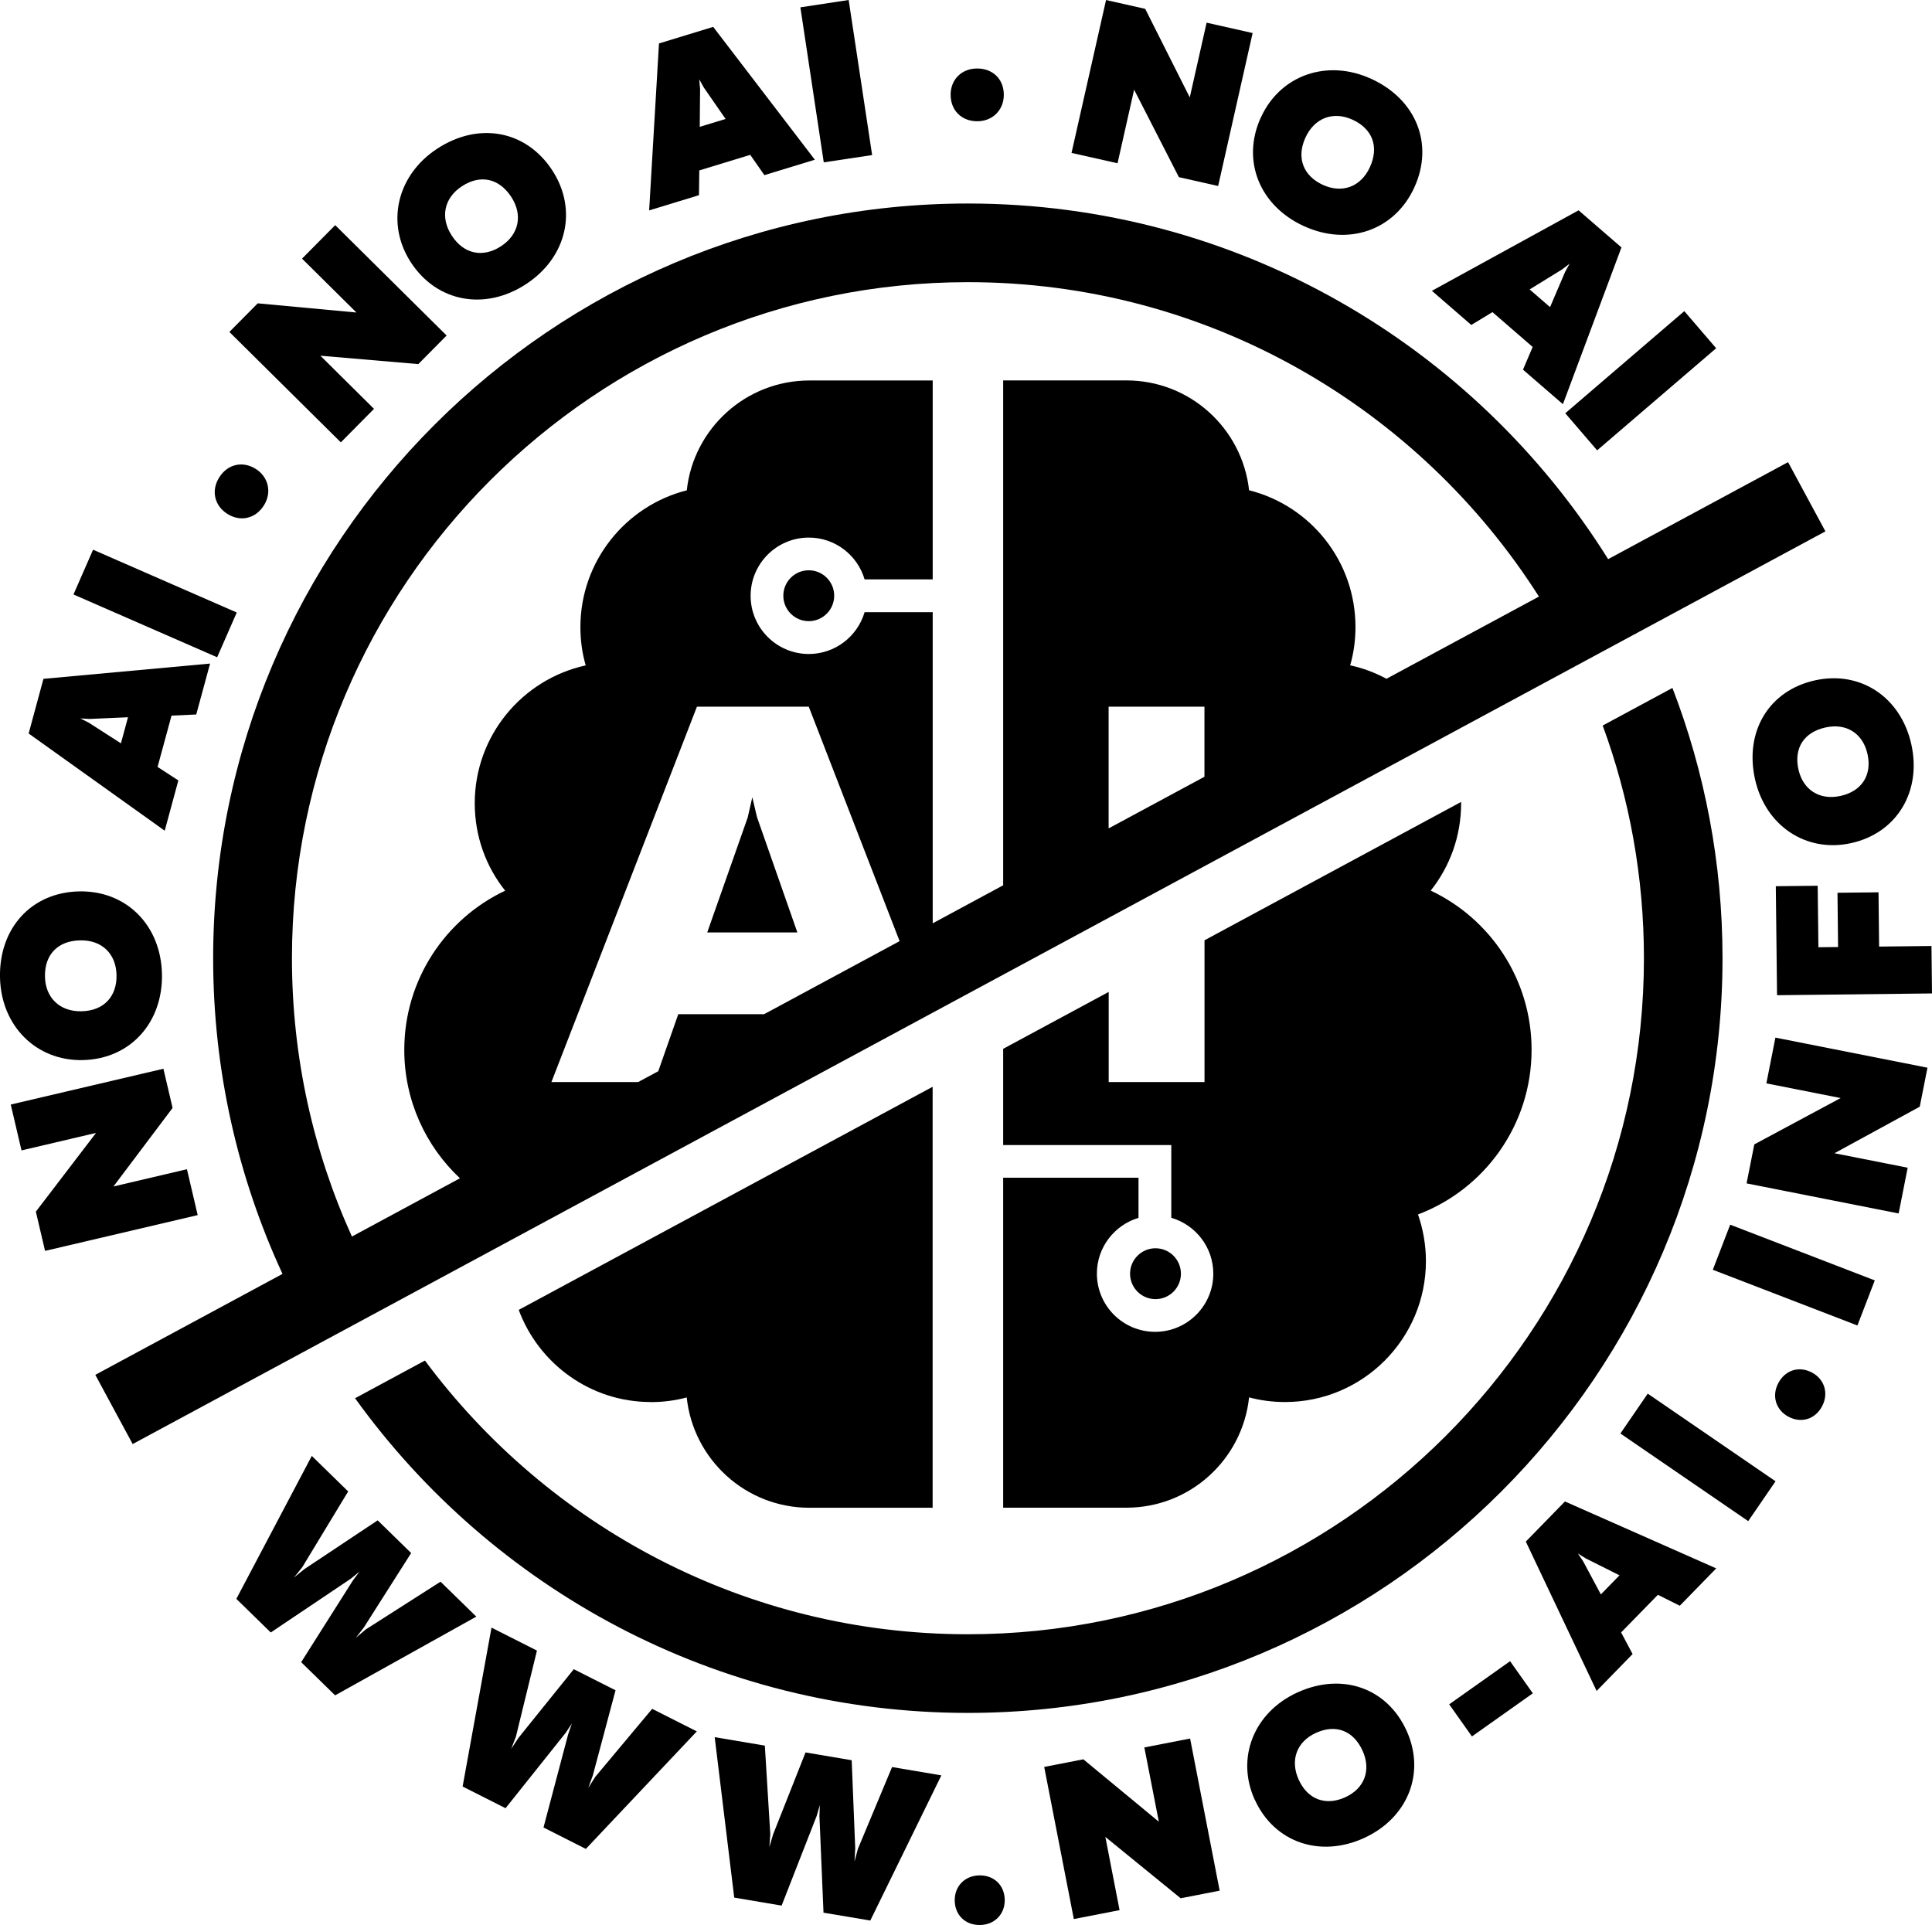 <?xml version="1.0" encoding="UTF-8"?>
<svg id="Ebene_2" data-name="Ebene 2" xmlns="http://www.w3.org/2000/svg" viewBox="0 0 294.76 293.7">
  <defs>
    <style>
      .cls-1 {
        fill: #000;
        stroke-width: 0px;
      }
    </style>
  </defs>
  <g id="Ebene_1-2" data-name="Ebene 1">
    <g>
      <g>
        <path class="cls-1" d="M6.87,190.83l-1.4-5.97,9.18-12.01-11.37,2.67-1.64-7,23.29-5.46,1.4,5.98-9.02,11.98,11.21-2.63,1.64,7-23.29,5.46Z"/>
        <path class="cls-1" d="M12.6,161.74c-7.09.14-12.45-5.23-12.6-12.62-.15-7.52,4.79-12.97,12.08-13.12,7.19-.14,12.48,5.16,12.63,12.62.15,7.39-4.82,12.97-12.11,13.12ZM12.23,143.47c-3.43.07-5.43,2.19-5.37,5.52.06,3.23,2.25,5.37,5.58,5.3,3.4-.07,5.4-2.25,5.34-5.52-.07-3.27-2.25-5.37-5.55-5.3Z"/>
        <path class="cls-1" d="M26.17,109.18l-2.13,7.83,3.17,2.06-2.08,7.67-20.76-14.83,2.26-8.34,25.42-2.33-2.11,7.77-3.77.17ZM19.54,109.43l-5.85.26-1.42-.08,1.29.66,4.89,3.14,1.08-3.98Z"/>
        <path class="cls-1" d="M11.21,90.7l2.99-6.83,21.92,9.58-2.99,6.83-21.92-9.58Z"/>
        <path class="cls-1" d="M34.68,78.4c-1.98-1.26-2.5-3.58-1.22-5.58,1.27-2.01,3.57-2.54,5.57-1.27,1.95,1.24,2.48,3.61,1.22,5.58-1.29,2.03-3.6,2.52-5.57,1.27Z"/>
        <path class="cls-1" d="M35,50.64l4.32-4.36,15.06,1.4-8.3-8.22,5.06-5.11,17,16.84-4.32,4.36-14.94-1.28,8.18,8.11-5.06,5.11-17-16.84Z"/>
        <path class="cls-1" d="M62.7,40.05c-3.88-5.94-2.17-13.33,4.01-17.37,6.3-4.12,13.53-2.82,17.53,3.28,3.94,6.02,2.25,13.32-4,17.4-6.19,4.05-13.55,2.79-17.54-3.31ZM78,30.04c-1.88-2.87-4.74-3.45-7.53-1.62-2.71,1.77-3.36,4.76-1.53,7.55,1.86,2.84,4.78,3.38,7.51,1.59,2.73-1.79,3.35-4.76,1.55-7.52Z"/>
        <path class="cls-1" d="M114.45,23.63l-7.76,2.37-.05,3.78-7.6,2.32,1.5-25.47,8.27-2.53,15.51,20.27-7.7,2.35-2.16-3.1ZM110.7,18.15l-3.33-4.81-.69-1.24.13,1.44-.05,5.81,3.94-1.2Z"/>
        <path class="cls-1" d="M122.11,1.12L129.48,0l3.58,23.66-7.38,1.11-3.57-23.66Z"/>
        <path class="cls-1" d="M145.03,14.45c.01-2.34,1.71-4.02,4.09-4,2.38.01,4.05,1.67,4.03,4.05-.02,2.31-1.74,4.02-4.08,4-2.41-.01-4.05-1.71-4.03-4.05Z"/>
        <path class="cls-1" d="M168.73,0l5.99,1.35,6.8,13.51,2.57-11.4,7.02,1.58-5.26,23.34-5.99-1.35-6.83-13.35-2.53,11.23-7.02-1.58,5.27-23.34Z"/>
        <path class="cls-1" d="M192.39,17.88c2.96-6.45,10.13-8.93,16.84-5.84,6.84,3.14,9.58,9.96,6.54,16.58-3,6.54-10.08,8.98-16.86,5.87-6.72-3.08-9.57-9.99-6.53-16.61ZM209,25.51c1.43-3.12.4-5.84-2.63-7.24-2.94-1.35-5.81-.31-7.2,2.72-1.42,3.09-.32,5.84,2.64,7.21,2.97,1.36,5.81.31,7.19-2.69Z"/>
        <path class="cls-1" d="M233.84,52.94l-6.14-5.32-3.23,1.96-6.01-5.21,22.38-12.28,6.54,5.66-8.93,23.92-6.09-5.27,1.48-3.48ZM236.49,46.85l2.3-5.38.68-1.24-1.15.88-4.95,3.05,3.12,2.7Z"/>
        <path class="cls-1" d="M256.97,47.47l4.86,5.66-18.16,15.58-4.86-5.66,18.16-15.58Z"/>
      </g>
      <g>
        <path class="cls-1" d="M47.57,222.13l5.55,5.42-7.01,11.57-1.25,1.56,1.55-1.26,11.21-7.46,5.11,4.99-7.22,11.36-1.23,1.58,1.53-1.29,11.4-7.28,5.46,5.33-21.54,12.01-5.18-5.06,7.88-12.45,1.02-1.37-1.32,1.08-12.22,8.21-5.25-5.13,11.51-21.81Z"/>
        <path class="cls-1" d="M74.99,248.33l6.93,3.5-3.21,13.14-.72,1.86,1.1-1.67,8.45-10.49,6.37,3.22-3.47,13.01-.69,1.88,1.07-1.69,8.68-10.37,6.81,3.44-16.93,17.93-6.46-3.27,3.77-14.25.56-1.62-.94,1.42-9.18,11.51-6.55-3.31,4.41-24.26Z"/>
        <path class="cls-1" d="M109.04,265.04l7.65,1.29.83,13.5-.14,1.99.56-1.92,4.96-12.53,7.04,1.19.54,13.45-.11,2,.52-1.93,5.21-12.48,7.52,1.27-10.84,22.15-7.14-1.2-.62-14.72.06-1.71-.47,1.64-5.36,13.71-7.23-1.22-2.98-24.48Z"/>
        <path class="cls-1" d="M145.66,289.98c-.04-2.19,1.53-3.81,3.75-3.85,2.25-.04,3.84,1.5,3.88,3.72.04,2.18-1.53,3.81-3.75,3.85-2.25.04-3.84-1.5-3.88-3.71Z"/>
        <path class="cls-1" d="M159.32,269.58l5.96-1.16,11.52,9.52-2.21-11.33,6.98-1.36,4.51,23.21-5.95,1.16-11.49-9.36,2.17,11.17-6.98,1.36-4.52-23.21Z"/>
        <path class="cls-1" d="M191.43,274.58c-2.9-6.38-.12-13.34,6.53-16.37,6.77-3.08,13.64-.72,16.63,5.83,2.95,6.47.2,13.35-6.51,16.4-6.65,3.03-13.66.7-16.64-5.86ZM207.88,267.1c-1.41-3.09-4.11-4.08-7.11-2.71-2.91,1.32-3.99,4.14-2.63,7.14,1.39,3.06,4.16,4.02,7.1,2.68s3.99-4.14,2.64-7.11Z"/>
        <path class="cls-1" d="M221.1,260.03l9.29-6.58,3.47,4.9-9.29,6.58-3.47-4.9Z"/>
        <path class="cls-1" d="M252.94,243.32l-5.61,5.74,1.75,3.3-5.49,5.63-10.8-22.79,5.97-6.12,23.08,10.21-5.56,5.7-3.34-1.67ZM247.09,240.35l-5.17-2.59-1.19-.75.8,1.19,2.71,5.06,2.85-2.92Z"/>
        <path class="cls-1" d="M247.22,218.71l4.17-6.08,19.5,13.37-4.17,6.08-19.5-13.37Z"/>
        <path class="cls-1" d="M272.88,216.16c-1.94-1.02-2.61-3.17-1.57-5.14,1.05-1.99,3.16-2.65,5.12-1.62,1.93,1.02,2.6,3.18,1.57,5.14-1.05,1.99-3.16,2.65-5.12,1.62Z"/>
        <path class="cls-1" d="M261.32,193.73l2.65-6.88,22.06,8.5-2.65,6.88-22.06-8.5Z"/>
        <path class="cls-1" d="M266.47,180.55l1.18-5.95,13.17-7.07-11.33-2.24,1.38-6.98,23.2,4.59-1.18,5.95-13.01,7.1,11.17,2.21-1.38,6.98-23.2-4.59Z"/>
        <path class="cls-1" d="M277.43,144.52l3-.03-.09-8.28,6.26-.07.09,8.28,7.99-.09.08,7.24-23.64.27-.19-16.63,6.39-.07.11,9.39Z"/>
        <path class="cls-1" d="M282.4,128.64c-6.85,1.51-13.08-2.66-14.65-9.79-1.6-7.26,2.13-13.5,9.17-15.05,6.94-1.53,13.1,2.58,14.69,9.78,1.58,7.13-2.16,13.5-9.2,15.06ZM278.51,110.99c-3.31.73-4.84,3.17-4.13,6.39.69,3.12,3.22,4.77,6.44,4.05,3.28-.73,4.8-3.23,4.1-6.38-.7-3.15-3.22-4.77-6.41-4.06Z"/>
      </g>
      <g>
        <circle class="cls-1" cx="123.39" cy="90.89" r="3.88"/>
        <path class="cls-1" d="M99.29,213.92c1.88,0,3.73-.24,5.48-.71,1.01,9.47,9,16.83,18.71,16.83h18.81v-64.23l-63.15,34.04c3.04,8.19,10.91,14.06,20.15,14.06Z"/>
        <polygon class="cls-1" points="114.78 121.64 114.07 124.74 107.9 142.26 121.65 142.26 115.49 124.66 114.78 121.64"/>
        <path class="cls-1" d="M233.67,160.17c0-10.72-6.28-19.99-15.39-24.29,2.92-3.66,4.64-8.3,4.64-13.34,0-.06,0-.13,0-.19l-39.15,21.11v21.63h-14.62v-13.75l-16.1,8.68v14.68h25.65v11.1c3.69,1.07,6.41,4.48,6.41,8.52,0,4.9-3.98,8.88-8.88,8.88s-8.88-3.98-8.88-8.88c0-4.02,2.68-7.41,6.35-8.51v-6.12s-20.65,0-20.65,0v50.34h18.81c9.71,0,17.7-7.36,18.71-16.83,1.75.47,3.59.71,5.48.71,11.86,0,21.5-9.64,21.5-21.5,0-2.49-.44-4.9-1.21-7.12,10.14-3.83,17.33-13.64,17.33-25.13Z"/>
        <path class="cls-1" d="M272.8,70.51l-27.45,14.8c-20.36-32.55-56.53-54.26-97.68-54.26-63.49,0-115.15,51.65-115.15,115.15,0,17.19,3.8,33.5,10.58,48.16l-28.56,15.4,5.7,10.56L278.5,81.07l-5.7-10.56ZM116.55,154.74h-13.07l-3.05,8.7-3.07,1.65h-13.23l22.2-57.27h17.06l13.86,35.77-20.7,11.16ZM183.76,118.51l-14.62,7.88v-18.57h14.62v10.7ZM211.51,103.55c-1.72-.92-3.56-1.62-5.52-2.04.54-1.85.81-3.83.81-5.85,0-10.08-6.89-18.51-16.23-20.86-1.04-9.41-9-16.76-18.71-16.76h-18.81v77.03l-10.75,5.8v-47.47h-10.39c-1.08,3.68-4.49,6.38-8.51,6.38-4.9,0-8.88-3.98-8.88-8.88s3.98-8.88,8.88-8.88c4.03,0,7.43,2.7,8.51,6.38h10.39v-30.35h-18.81c-9.71,0-17.7,7.36-18.71,16.76-9.31,2.35-16.23,10.82-16.23,20.86,0,2.02.27,4,.81,5.85-9.68,2.12-16.93,10.72-16.93,21.03,0,5.04,1.71,9.67,4.64,13.34-9.1,4.3-15.39,13.57-15.39,24.29,0,7.73,3.27,14.69,8.49,19.59l-16.48,8.89c-5.87-12.95-9.15-27.33-9.15-42.46,0-56.87,46.27-103.15,103.15-103.15,36.59,0,68.78,19.16,87.1,47.97l-23.26,12.54Z"/>
        <path class="cls-1" d="M244.52,110.7c4.07,11.07,6.29,23.03,6.29,35.49,0,56.87-46.27,103.15-103.14,103.15-33.9,0-64.02-16.44-82.84-41.76l-10.66,5.75c20.92,29.06,55.03,48.01,93.49,48.01,63.49,0,115.14-51.65,115.14-115.15,0-14.52-2.71-28.43-7.64-41.23l-10.65,5.74Z"/>
        <circle class="cls-1" cx="176.29" cy="194.33" r="3.88"/>
      </g>
    </g>
  </g>
</svg>